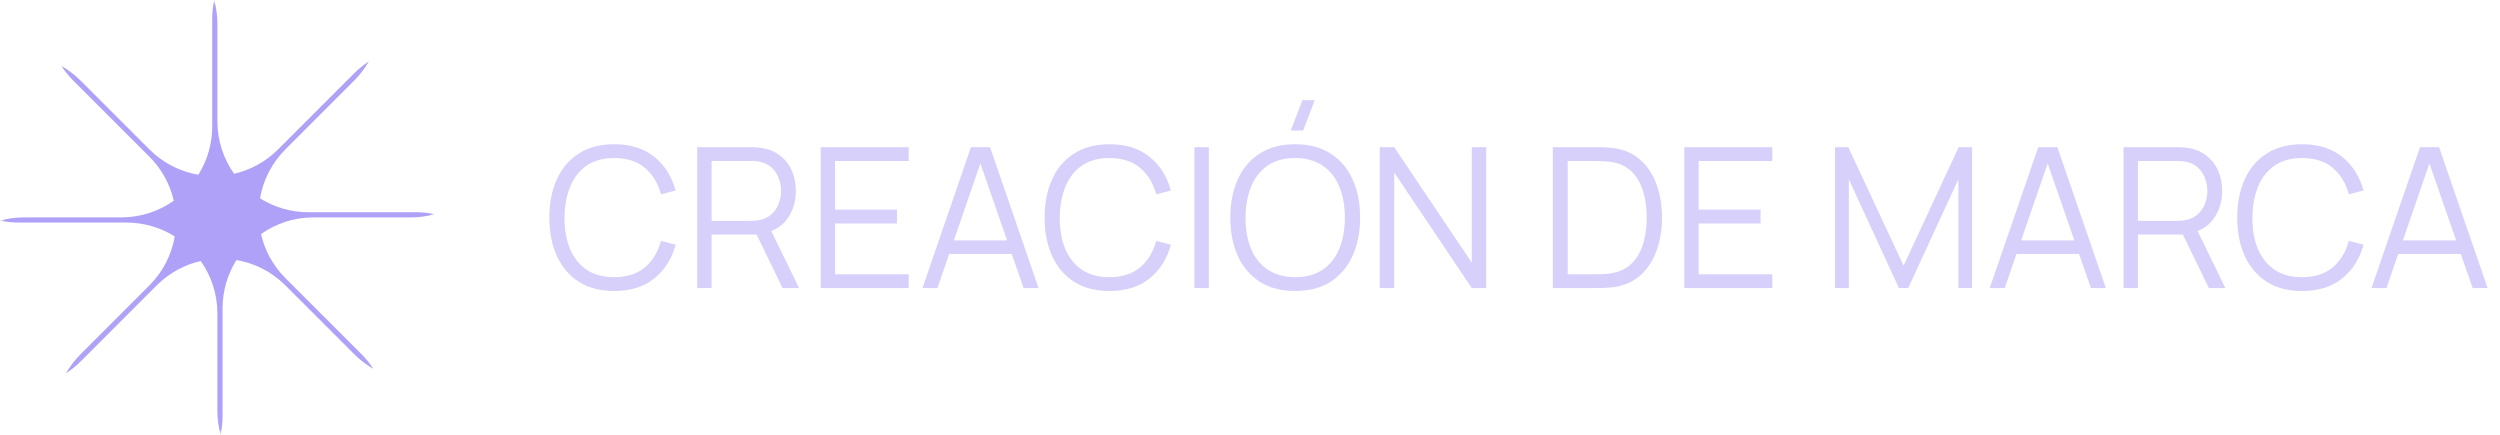<svg xmlns="http://www.w3.org/2000/svg" width="230" height="40" viewBox="0 0 230 40" fill="none"><g clip-path="url(#clip0_83_2079)"><mask id="mask0_83_2079" style="mask-type:luminance" maskUnits="userSpaceOnUse" x="0" y="0" width="40" height="40"><path d="M40 0H0V40H40V0Z" fill="white"></path></mask><g mask="url(#mask0_83_2079)"><path fill-rule="evenodd" clip-rule="evenodd" d="M37.788 20C38.554 20 39.295 19.897 40 19.705C39.44 19.587 38.859 19.524 38.264 19.524H28.371C26.737 19.524 25.212 19.056 23.924 18.247C24.205 16.598 24.983 15.017 26.255 13.745L32.578 7.422C33.12 6.88 33.571 6.283 33.933 5.649C33.454 5.962 32.999 6.328 32.578 6.749L25.583 13.745C24.427 14.9 23.018 15.647 21.535 15.986C20.568 14.621 20 12.953 20 11.153V2.212C20 1.446 19.897 0.705 19.705 0C19.587 0.56 19.524 1.141 19.524 1.736V11.629C19.524 13.263 19.056 14.788 18.247 16.076C16.598 15.794 15.017 15.017 13.745 13.745L7.422 7.422C6.88 6.88 6.283 6.429 5.649 6.067C5.962 6.546 6.328 7.001 6.749 7.422L13.745 14.417C14.9 15.573 15.647 16.982 15.986 18.465C14.621 19.432 12.953 20 11.153 20H2.212C1.446 20 0.705 20.103 0 20.295C0.56 20.413 1.141 20.476 1.736 20.476H11.629C13.263 20.476 14.788 20.944 16.076 21.753C15.794 23.402 15.017 24.983 13.745 26.255L7.422 32.578C6.88 33.12 6.429 33.717 6.067 34.351C6.546 34.038 7.001 33.672 7.422 33.251L14.417 26.255C15.573 25.1 16.982 24.353 18.465 24.014C19.432 25.379 20 27.047 20 28.847V37.788C20 38.554 20.103 39.295 20.295 40C20.413 39.44 20.476 38.859 20.476 38.264V28.371C20.476 26.737 20.944 25.212 21.753 23.924C23.402 24.205 24.983 24.983 26.255 26.255L32.578 32.578C33.12 33.12 33.717 33.571 34.351 33.933C34.038 33.454 33.672 32.999 33.251 32.578L26.255 25.583C25.1 24.427 24.353 23.018 24.014 21.535C25.379 20.568 27.047 20 28.847 20H37.788Z" fill="#AFA1F7"></path></g></g><path d="M56.507 26.77C55.217 26.77 54.128 26.485 53.24 25.915C52.352 25.339 51.68 24.544 51.224 23.53C50.768 22.516 50.54 21.346 50.54 20.02C50.54 18.694 50.768 17.524 51.224 16.51C51.68 15.496 52.352 14.704 53.24 14.134C54.128 13.558 55.217 13.27 56.507 13.27C58.013 13.27 59.243 13.657 60.197 14.431C61.151 15.199 61.805 16.231 62.159 17.527L60.809 17.878C60.533 16.852 60.038 16.039 59.324 15.439C58.61 14.839 57.671 14.539 56.507 14.539C55.493 14.539 54.65 14.77 53.978 15.232C53.306 15.694 52.799 16.339 52.457 17.167C52.121 17.989 51.947 18.94 51.935 20.02C51.929 21.1 52.094 22.051 52.43 22.873C52.772 23.695 53.282 24.34 53.96 24.808C54.644 25.27 55.493 25.501 56.507 25.501C57.671 25.501 58.61 25.201 59.324 24.601C60.038 23.995 60.533 23.182 60.809 22.162L62.159 22.513C61.805 23.809 61.151 24.844 60.197 25.618C59.243 26.386 58.013 26.77 56.507 26.77ZM64.145 26.5V13.54H69.149C69.275 13.54 69.416 13.546 69.572 13.558C69.734 13.564 69.896 13.582 70.058 13.612C70.736 13.714 71.309 13.951 71.777 14.323C72.251 14.689 72.608 15.151 72.848 15.709C73.094 16.267 73.217 16.885 73.217 17.563C73.217 18.541 72.959 19.39 72.443 20.11C71.927 20.83 71.189 21.283 70.229 21.469L69.77 21.577H65.468V26.5H64.145ZM71.993 26.5L69.437 21.226L70.706 20.74L73.514 26.5H71.993ZM65.468 20.317H69.113C69.221 20.317 69.347 20.311 69.491 20.299C69.635 20.287 69.776 20.266 69.914 20.236C70.358 20.14 70.721 19.957 71.003 19.687C71.291 19.417 71.504 19.096 71.642 18.724C71.786 18.352 71.858 17.965 71.858 17.563C71.858 17.161 71.786 16.774 71.642 16.402C71.504 16.024 71.291 15.7 71.003 15.43C70.721 15.16 70.358 14.977 69.914 14.881C69.776 14.851 69.635 14.833 69.491 14.827C69.347 14.815 69.221 14.809 69.113 14.809H65.468V20.317ZM75.5 26.5V13.54H83.6V14.809H76.823V19.291H82.52V20.56H76.823V25.231H83.6V26.5H75.5ZM84.866 26.5L89.33 13.54H91.085L95.549 26.5H94.172L89.933 14.278H90.455L86.243 26.5H84.866ZM86.855 23.359V22.117H93.551V23.359H86.855ZM102.07 26.77C100.78 26.77 99.691 26.485 98.802 25.915C97.915 25.339 97.243 24.544 96.787 23.53C96.331 22.516 96.103 21.346 96.103 20.02C96.103 18.694 96.331 17.524 96.787 16.51C97.243 15.496 97.915 14.704 98.802 14.134C99.691 13.558 100.78 13.27 102.07 13.27C103.576 13.27 104.806 13.657 105.76 14.431C106.714 15.199 107.368 16.231 107.722 17.527L106.372 17.878C106.096 16.852 105.601 16.039 104.887 15.439C104.173 14.839 103.234 14.539 102.07 14.539C101.056 14.539 100.213 14.77 99.54 15.232C98.868 15.694 98.362 16.339 98.019 17.167C97.683 17.989 97.51 18.94 97.498 20.02C97.492 21.1 97.656 22.051 97.993 22.873C98.335 23.695 98.844 24.34 99.522 24.808C100.207 25.27 101.056 25.501 102.07 25.501C103.234 25.501 104.173 25.201 104.887 24.601C105.601 23.995 106.096 23.182 106.372 22.162L107.722 22.513C107.368 23.809 106.714 24.844 105.76 25.618C104.806 26.386 103.576 26.77 102.07 26.77ZM109.887 26.5V13.54H111.21V26.5H109.887ZM119.884 12.01H118.75L119.821 9.22H120.955L119.884 12.01ZM119.155 26.77C117.865 26.77 116.776 26.485 115.888 25.915C115 25.339 114.328 24.544 113.872 23.53C113.416 22.516 113.188 21.346 113.188 20.02C113.188 18.694 113.416 17.524 113.872 16.51C114.328 15.496 115 14.704 115.888 14.134C116.776 13.558 117.865 13.27 119.155 13.27C120.451 13.27 121.54 13.558 122.422 14.134C123.31 14.704 123.982 15.496 124.438 16.51C124.9 17.524 125.131 18.694 125.131 20.02C125.131 21.346 124.9 22.516 124.438 23.53C123.982 24.544 123.31 25.339 122.422 25.915C121.54 26.485 120.451 26.77 119.155 26.77ZM119.155 25.501C120.169 25.501 121.015 25.27 121.693 24.808C122.371 24.346 122.878 23.704 123.214 22.882C123.556 22.054 123.727 21.1 123.727 20.02C123.727 18.94 123.556 17.989 123.214 17.167C122.878 16.345 122.371 15.703 121.693 15.241C121.015 14.779 120.169 14.545 119.155 14.539C118.141 14.539 117.298 14.77 116.626 15.232C115.954 15.694 115.447 16.339 115.105 17.167C114.769 17.989 114.598 18.94 114.592 20.02C114.586 21.1 114.751 22.051 115.087 22.873C115.429 23.689 115.939 24.331 116.617 24.799C117.295 25.261 118.141 25.495 119.155 25.501ZM126.934 26.5V13.54H128.266L135.403 24.16V13.54H136.735V26.5H135.403L128.266 15.871V26.5H126.934ZM142.86 26.5V13.54H146.793C146.931 13.54 147.165 13.543 147.495 13.549C147.831 13.555 148.152 13.579 148.458 13.621C149.442 13.759 150.264 14.125 150.924 14.719C151.584 15.313 152.079 16.069 152.409 16.987C152.739 17.905 152.904 18.916 152.904 20.02C152.904 21.124 152.739 22.135 152.409 23.053C152.079 23.971 151.584 24.727 150.924 25.321C150.264 25.915 149.442 26.281 148.458 26.419C148.158 26.455 147.837 26.479 147.495 26.491C147.153 26.497 146.919 26.5 146.793 26.5H142.86ZM144.228 25.231H146.793C147.039 25.231 147.303 25.225 147.585 25.213C147.873 25.195 148.119 25.165 148.323 25.123C149.079 24.991 149.688 24.685 150.15 24.205C150.618 23.725 150.96 23.125 151.176 22.405C151.392 21.679 151.5 20.884 151.5 20.02C151.5 19.15 151.392 18.352 151.176 17.626C150.96 16.9 150.618 16.3 150.15 15.826C149.682 15.352 149.073 15.049 148.323 14.917C148.119 14.875 147.87 14.848 147.576 14.836C147.288 14.818 147.027 14.809 146.793 14.809H144.228V25.231ZM154.953 26.5V13.54H163.053V14.809H156.276V19.291H161.973V20.56H156.276V25.231H163.053V26.5H154.953ZM168.823 26.5V13.54H170.038L175.132 24.439L180.199 13.54H181.432V26.491H180.172V16.492L175.555 26.5H174.7L170.092 16.492V26.5H168.823ZM183.057 26.5L187.521 13.54H189.276L193.74 26.5H192.363L188.124 14.278H188.646L184.434 26.5H183.057ZM185.046 23.359V22.117H191.742V23.359H185.046ZM195.365 26.5V13.54H200.369C200.495 13.54 200.636 13.546 200.792 13.558C200.954 13.564 201.116 13.582 201.278 13.612C201.956 13.714 202.529 13.951 202.997 14.323C203.471 14.689 203.828 15.151 204.068 15.709C204.314 16.267 204.437 16.885 204.437 17.563C204.437 18.541 204.179 19.39 203.663 20.11C203.147 20.83 202.409 21.283 201.449 21.469L200.99 21.577H196.688V26.5H195.365ZM203.213 26.5L200.657 21.226L201.926 20.74L204.734 26.5H203.213ZM196.688 20.317H200.333C200.441 20.317 200.567 20.311 200.711 20.299C200.855 20.287 200.996 20.266 201.134 20.236C201.578 20.14 201.941 19.957 202.223 19.687C202.511 19.417 202.724 19.096 202.862 18.724C203.006 18.352 203.078 17.965 203.078 17.563C203.078 17.161 203.006 16.774 202.862 16.402C202.724 16.024 202.511 15.7 202.223 15.43C201.941 15.16 201.578 14.977 201.134 14.881C200.996 14.851 200.855 14.833 200.711 14.827C200.567 14.815 200.441 14.809 200.333 14.809H196.688V20.317ZM211.792 26.77C210.502 26.77 209.413 26.485 208.525 25.915C207.637 25.339 206.965 24.544 206.509 23.53C206.053 22.516 205.825 21.346 205.825 20.02C205.825 18.694 206.053 17.524 206.509 16.51C206.965 15.496 207.637 14.704 208.525 14.134C209.413 13.558 210.502 13.27 211.792 13.27C213.298 13.27 214.528 13.657 215.482 14.431C216.436 15.199 217.09 16.231 217.444 17.527L216.094 17.878C215.818 16.852 215.323 16.039 214.609 15.439C213.895 14.839 212.956 14.539 211.792 14.539C210.778 14.539 209.935 14.77 209.263 15.232C208.591 15.694 208.084 16.339 207.742 17.167C207.406 17.989 207.232 18.94 207.22 20.02C207.214 21.1 207.379 22.051 207.715 22.873C208.057 23.695 208.567 24.34 209.245 24.808C209.929 25.27 210.778 25.501 211.792 25.501C212.956 25.501 213.895 25.201 214.609 24.601C215.323 23.995 215.818 23.182 216.094 22.162L217.444 22.513C217.09 23.809 216.436 24.844 215.482 25.618C214.528 26.386 213.298 26.77 211.792 26.77ZM218.178 26.5L222.642 13.54H224.397L228.861 26.5H227.484L223.245 14.278H223.767L219.555 26.5H218.178ZM220.167 23.359V22.117H226.863V23.359H220.167Z" fill="#D6D0FB"></path><defs><clipPath id="clip0_83_2079"><rect width="40" height="40" fill="white"></rect></clipPath></defs></svg>